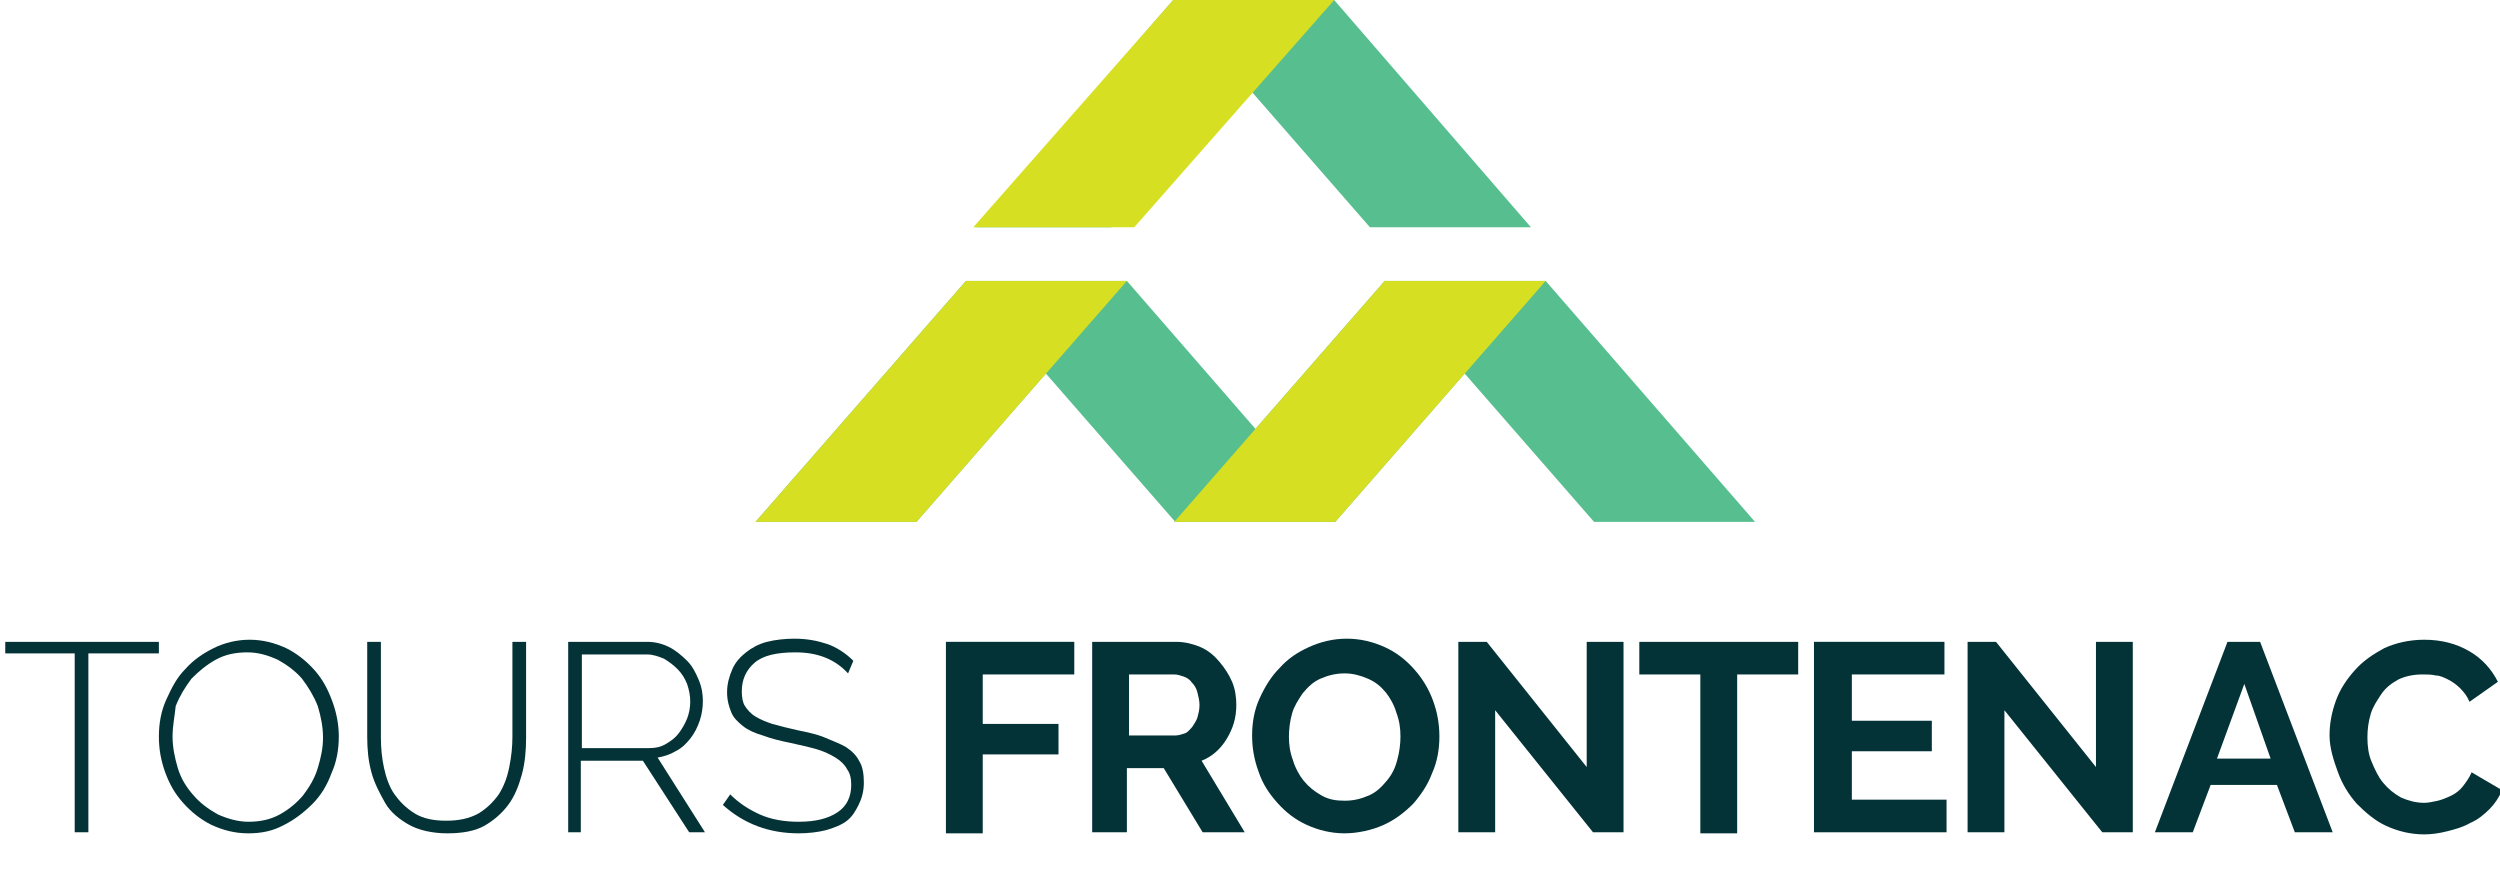 <?xml version="1.0" encoding="UTF-8"?>
<!-- Generator: Adobe Illustrator 25.1.0, SVG Export Plug-In . SVG Version: 6.00 Build 0)  -->
<svg xmlns="http://www.w3.org/2000/svg" xmlns:xlink="http://www.w3.org/1999/xlink" version="1.1" id="Layer_1" x="0px" y="0px" viewBox="0 0 237.6 85" style="enable-background:new 0 0 237.6 85;" xml:space="preserve">
<style type="text/css">
	.st0{fill:#56BE8F;}
	.st1{fill:#D7DF23;}
	.st2{fill:#043337;}
	.st3{enable-background:new    ;}
</style>
<polygon class="st0" points="87.1,49.6 99.4,35.5 111.7,49.6 127,49.6 107.1,26.7 91.8,26.7 71.8,49.6 "></polygon>
<polygon class="st0" points="126.9,49.6 139.2,35.5 151.5,49.6 166.8,49.6 146.9,26.7 131.6,26.7 111.6,49.6 "></polygon>
<polygon class="st0" points="105.6,21.6 117.9,7.5 130.2,21.6 145.5,21.6 126.8,0 111.5,0 92.8,21.6 "></polygon>
<polyline class="st1" points="91.8,26.7 71.8,49.6 87.1,49.6 107.1,26.7 "></polyline>
<polyline class="st1" points="131.6,26.7 111.6,49.6 126.9,49.6 146.9,26.7 "></polyline>
<polyline class="st1" points="111.5,0 92.5,21.6 107.8,21.6 126.8,0 "></polyline>
<path class="st2" d="M103.7,79.6"></path>
<g class="st3">
	<path class="st2" d="M15.1,62.1H8.4v17H7.1v-17H0.5V61h14.6V62.1z"></path>
</g>
<g class="st3">
	<path class="st2" d="M23.6,79.2c-1.3,0-2.4-0.3-3.5-0.8c-1-0.5-1.9-1.2-2.7-2.1c-0.8-0.9-1.3-1.8-1.7-2.9c-0.4-1.1-0.6-2.2-0.6-3.4   c0-1.2,0.2-2.4,0.7-3.5s1-2.1,1.8-2.9c0.8-0.9,1.7-1.5,2.7-2c1-0.5,2.2-0.8,3.4-0.8c1.3,0,2.4,0.3,3.5,0.8c1,0.5,1.9,1.2,2.7,2.1   s1.3,1.9,1.7,3c0.4,1.1,0.6,2.2,0.6,3.3c0,1.2-0.2,2.4-0.7,3.5c-0.4,1.1-1,2.1-1.8,2.9c-0.8,0.8-1.7,1.5-2.7,2   C25.9,79,24.8,79.2,23.6,79.2z M16.4,70c0,1,0.2,2,0.5,3c0.3,1,0.8,1.8,1.5,2.6c0.6,0.7,1.4,1.3,2.3,1.8c0.9,0.4,1.9,0.7,2.9,0.7   c1.1,0,2.1-0.2,3-0.7c0.9-0.5,1.6-1.1,2.2-1.8c0.6-0.8,1.1-1.6,1.4-2.6c0.3-1,0.5-1.9,0.5-2.9c0-1-0.2-2-0.5-3   c-0.4-1-0.9-1.8-1.5-2.6c-0.6-0.7-1.4-1.3-2.3-1.8c-0.9-0.4-1.8-0.7-2.9-0.7c-1.1,0-2.1,0.2-3,0.7c-0.9,0.5-1.6,1.1-2.3,1.8   c-0.6,0.8-1.1,1.6-1.5,2.6C16.6,68.1,16.4,69,16.4,70z"></path>
	<path class="st2" d="M42.4,78c1.2,0,2.2-0.2,3.1-0.7c0.8-0.5,1.4-1.1,1.9-1.8c0.5-0.8,0.8-1.6,1-2.6c0.2-1,0.3-1.9,0.3-2.9V61H50   v9.1c0,1.2-0.1,2.4-0.4,3.5c-0.3,1.1-0.7,2.1-1.3,2.9c-0.6,0.8-1.4,1.5-2.3,2s-2.1,0.7-3.5,0.7c-1.4,0-2.7-0.3-3.6-0.8   s-1.8-1.2-2.3-2.1s-1-1.8-1.3-2.9s-0.4-2.2-0.4-3.4V61h1.3v9.1c0,1,0.1,2,0.3,2.9s0.5,1.8,1,2.5s1.1,1.3,1.9,1.8   C40.2,77.8,41.2,78,42.4,78z"></path>
	<path class="st2" d="M54,79.1V61h7.5c0.8,0,1.5,0.2,2.1,0.5c0.6,0.3,1.2,0.8,1.7,1.3s0.8,1.1,1.1,1.8c0.3,0.7,0.4,1.4,0.4,2   c0,0.7-0.1,1.3-0.3,1.9s-0.5,1.2-0.9,1.7c-0.4,0.5-0.8,0.9-1.4,1.2c-0.5,0.3-1.1,0.5-1.7,0.6l4.5,7.1h-1.5l-4.4-6.8h-5.9v6.8H54z    M55.3,71.1h6.4c0.6,0,1.1-0.1,1.6-0.4c0.5-0.3,0.9-0.6,1.2-1c0.3-0.4,0.6-0.9,0.8-1.4c0.2-0.5,0.3-1.1,0.3-1.6   c0-0.6-0.1-1.1-0.3-1.7c-0.2-0.5-0.5-1-0.9-1.4c-0.4-0.4-0.8-0.7-1.3-1c-0.5-0.2-1-0.4-1.6-0.4h-6.2V71.1z"></path>
	<path class="st2" d="M80.6,64c-1.2-1.3-2.8-2-5-2c-1.8,0-3.1,0.3-3.9,1c-0.8,0.7-1.2,1.6-1.2,2.7c0,0.6,0.1,1.1,0.3,1.4   s0.5,0.7,1,1s1,0.5,1.6,0.7c0.7,0.2,1.5,0.4,2.4,0.6c1,0.2,1.9,0.4,2.6,0.7s1.5,0.6,2,0.9c0.6,0.4,1,0.8,1.3,1.4   c0.3,0.5,0.4,1.2,0.4,2c0,0.8-0.2,1.5-0.5,2.1S81,77.6,80.5,78s-1.3,0.7-2,0.9c-0.8,0.2-1.7,0.3-2.6,0.3c-2.8,0-5.2-0.9-7.2-2.7   l0.7-1c0.8,0.8,1.7,1.4,2.8,1.9c1.1,0.5,2.4,0.7,3.7,0.7c1.6,0,2.8-0.3,3.7-0.9c0.9-0.6,1.3-1.5,1.3-2.6c0-0.6-0.1-1.1-0.4-1.5   c-0.2-0.4-0.6-0.8-1.1-1.1c-0.5-0.3-1.1-0.6-1.8-0.8c-0.7-0.2-1.6-0.4-2.5-0.6c-1-0.2-1.8-0.4-2.6-0.7c-0.7-0.2-1.4-0.5-1.9-0.9   s-0.9-0.8-1.1-1.3s-0.4-1.1-0.4-1.9c0-0.8,0.2-1.5,0.5-2.2s0.8-1.2,1.3-1.6s1.2-0.8,2-1c0.8-0.2,1.7-0.3,2.6-0.3   c1.2,0,2.2,0.2,3.1,0.5c0.9,0.3,1.8,0.9,2.5,1.6L80.6,64z"></path>
</g>
<g class="st3">
	<path class="st2" d="M89.9,79.1V61h12.2v3.1h-8.7v4.7h7.2v2.9h-7.2v7.5H89.9z"></path>
	<path class="st2" d="M103.8,79.1V61h8c0.8,0,1.6,0.2,2.3,0.5c0.7,0.3,1.3,0.8,1.8,1.4c0.5,0.6,0.9,1.2,1.2,1.9   c0.3,0.7,0.4,1.5,0.4,2.2c0,1.2-0.3,2.2-0.9,3.2s-1.4,1.7-2.4,2.1l4.1,6.8h-4l-3.7-6.1h-3.5v6.1H103.8z M107.3,69.9h4.4   c0.3,0,0.6-0.1,0.9-0.2s0.5-0.4,0.7-0.6c0.2-0.3,0.4-0.6,0.5-0.9c0.1-0.4,0.2-0.7,0.2-1.2c0-0.4-0.1-0.8-0.2-1.2   c-0.1-0.4-0.3-0.7-0.5-0.9c-0.2-0.3-0.5-0.5-0.8-0.6c-0.3-0.1-0.6-0.2-0.9-0.2h-4.3V69.9z"></path>
	<path class="st2" d="M127.8,79.2c-1.3,0-2.5-0.3-3.6-0.8c-1.1-0.5-2-1.2-2.8-2.1c-0.8-0.9-1.4-1.8-1.8-3c-0.4-1.1-0.6-2.2-0.6-3.4   c0-1.2,0.2-2.4,0.7-3.5c0.5-1.1,1.1-2.1,1.9-2.9c0.8-0.9,1.7-1.5,2.8-2c1.1-0.5,2.3-0.8,3.6-0.8c1.3,0,2.5,0.3,3.6,0.8   c1.1,0.5,2,1.2,2.8,2.1s1.4,1.9,1.8,3s0.6,2.2,0.6,3.4c0,1.2-0.2,2.4-0.7,3.5c-0.4,1.1-1.1,2.1-1.8,2.9c-0.8,0.8-1.7,1.5-2.8,2   S129,79.2,127.8,79.2z M122.5,70c0,0.8,0.1,1.5,0.4,2.3c0.2,0.7,0.6,1.4,1,1.9c0.5,0.6,1,1,1.7,1.4s1.4,0.5,2.2,0.5   c0.9,0,1.6-0.2,2.3-0.5c0.7-0.3,1.2-0.8,1.7-1.4c0.5-0.6,0.8-1.2,1-2c0.2-0.7,0.3-1.5,0.3-2.2c0-0.8-0.1-1.5-0.4-2.3   c-0.2-0.7-0.6-1.4-1-1.9c-0.5-0.6-1-1-1.7-1.3c-0.7-0.3-1.4-0.5-2.2-0.5c-0.9,0-1.6,0.2-2.3,0.5c-0.7,0.3-1.2,0.8-1.7,1.4   c-0.4,0.6-0.8,1.2-1,1.9C122.6,68.5,122.5,69.3,122.5,70z"></path>
	<path class="st2" d="M142.1,67.5v11.6h-3.5V61h2.7l9.5,11.9V61h3.5v18.1h-2.9L142.1,67.5z"></path>
	<path class="st2" d="M170.9,64.1h-5.8v15.1h-3.5V64.1h-5.8V61h15.1V64.1z"></path>
	<path class="st2" d="M185,76v3.1h-12.6V61h12.4v3.1h-8.8v4.4h7.6v2.9h-7.6V76H185z"></path>
	<path class="st2" d="M190.5,67.5v11.6H187V61h2.7l9.5,11.9V61h3.5v18.1h-2.9L190.5,67.5z"></path>
</g>
<g class="st3">
	<path class="st2" d="M211.7,61h3.1l6.9,18.1h-3.6l-1.7-4.5h-6.3l-1.7,4.5h-3.6L211.7,61z M215.8,72.1l-2.5-7.1l-2.6,7.1H215.8z"></path>
</g>
<g class="st3">
	<path class="st2" d="M221.4,69.9c0-1.1,0.2-2.2,0.6-3.3c0.4-1.1,1-2,1.8-2.9c0.8-0.9,1.7-1.5,2.8-2.1c1.1-0.5,2.4-0.8,3.8-0.8   c1.7,0,3.1,0.4,4.3,1.1c1.2,0.7,2.1,1.7,2.7,2.9l-2.7,1.9c-0.2-0.5-0.5-0.9-0.9-1.3c-0.3-0.3-0.7-0.6-1.1-0.8   c-0.4-0.2-0.8-0.4-1.2-0.4c-0.4-0.1-0.8-0.1-1.3-0.1c-0.9,0-1.7,0.2-2.3,0.5c-0.7,0.4-1.2,0.8-1.6,1.4c-0.4,0.6-0.8,1.2-1,1.9   c-0.2,0.7-0.3,1.4-0.3,2.2c0,0.8,0.1,1.6,0.4,2.3c0.3,0.7,0.6,1.4,1.1,2s1,1,1.7,1.4c0.7,0.3,1.4,0.5,2.2,0.5   c0.4,0,0.8-0.1,1.3-0.2c0.4-0.1,0.9-0.3,1.3-0.5s0.8-0.5,1.1-0.9s0.6-0.8,0.8-1.3l2.9,1.7c-0.3,0.7-0.7,1.3-1.2,1.8   c-0.5,0.5-1.1,1-1.8,1.3c-0.7,0.4-1.4,0.6-2.2,0.8c-0.8,0.2-1.5,0.3-2.2,0.3c-1.3,0-2.5-0.3-3.6-0.8c-1.1-0.5-2-1.3-2.8-2.1   c-0.8-0.9-1.4-1.9-1.8-3S221.4,71.1,221.4,69.9z"></path>
</g>
</svg>
